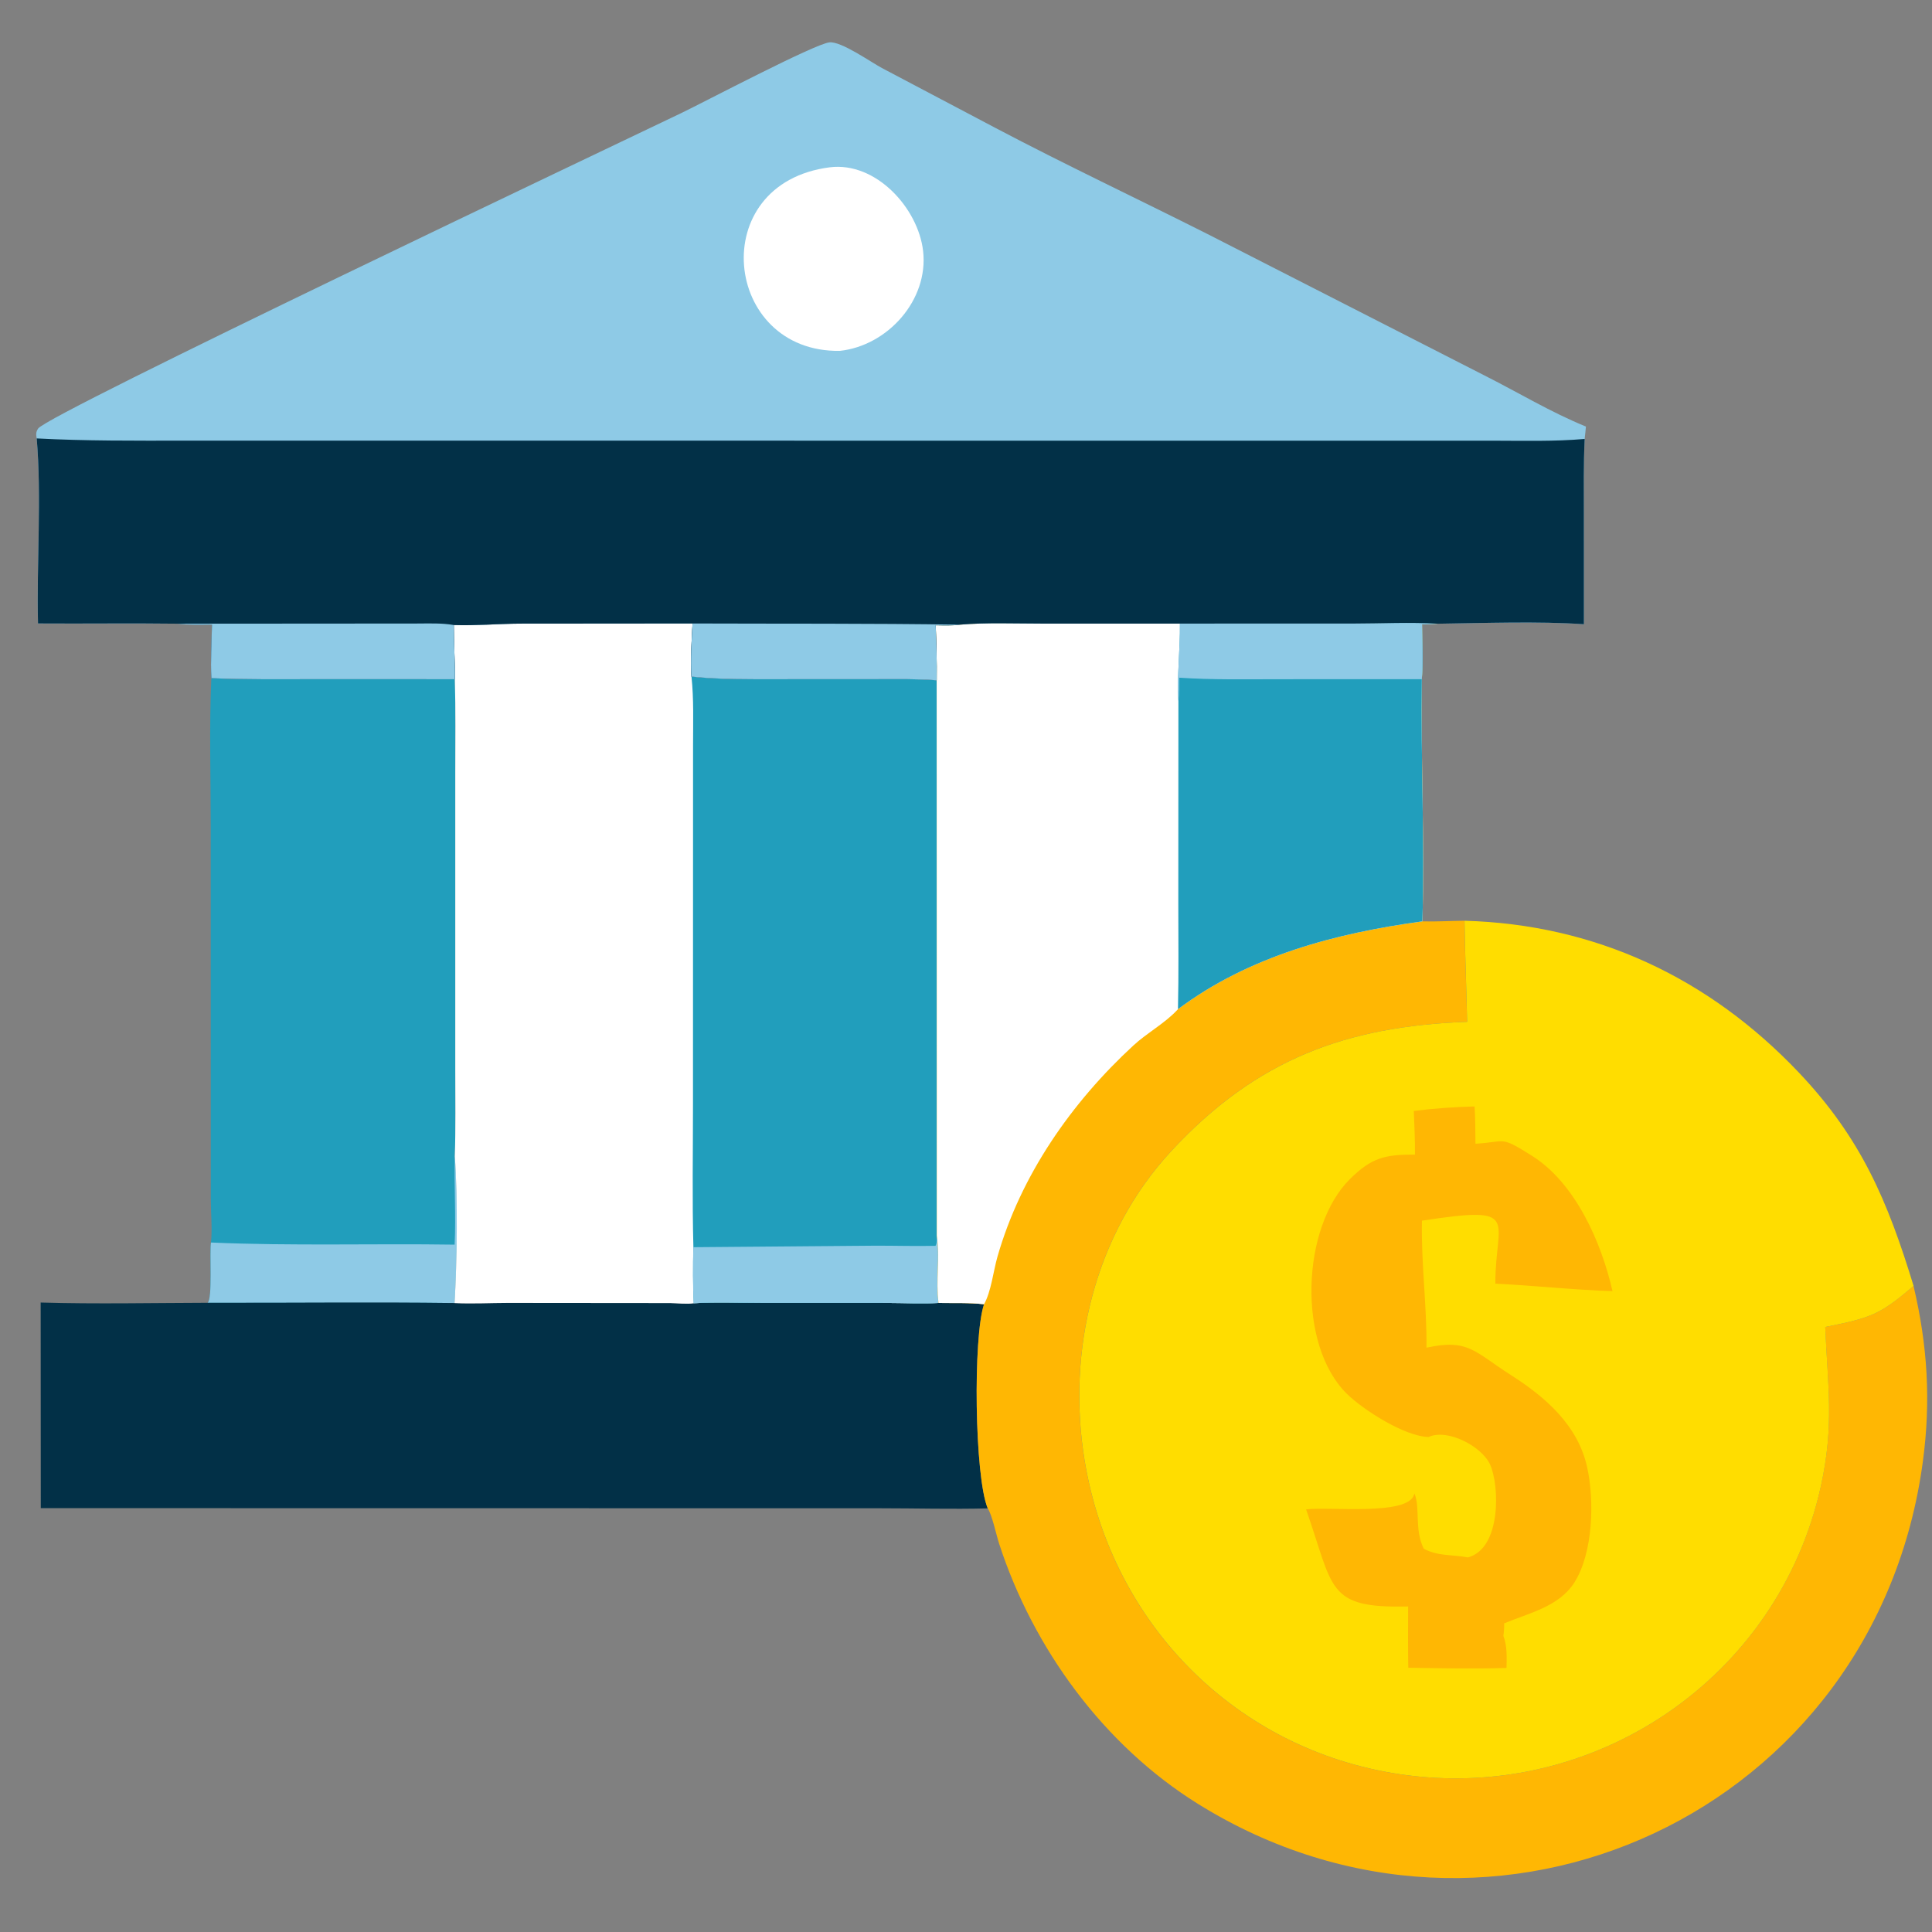 <svg width="80" height="80" viewBox="0 0 80 80" fill="none" xmlns="http://www.w3.org/2000/svg">
<rect x="0" y="0" width="80" height="80" fill="#808080" stroke="none"/>
<path d="M8.75 28.082C10.141 28.141 11.532 28.124 12.923 28.124L18.836 28.125C18.873 29.417 18.853 30.712 18.854 32.005V44.288C18.854 45.487 18.873 46.69 18.833 47.888C18.963 49.571 18.924 52.281 18.823 53.956C15.416 53.913 12.005 53.954 8.598 53.945C8.806 53.776 8.677 51.874 8.735 51.45C8.796 50.929 8.729 50.193 8.728 49.646L8.725 34.209C8.726 32.173 8.66 30.114 8.75 28.082Z" fill="#219EBC"/>
<path d="M18.833 47.888C18.963 49.571 18.924 52.281 18.823 53.956C15.416 53.913 12.005 53.954 8.598 53.945C8.806 53.776 8.677 51.874 8.735 51.45C12.096 51.598 15.462 51.487 18.825 51.538C18.88 50.319 18.8 49.104 18.833 47.888Z" fill="#8ECAE6"/>
<path d="M1.684 53.935C3.984 54.001 6.298 53.951 8.599 53.945C12.007 53.954 15.418 53.912 18.825 53.956C19.556 53.991 20.298 53.951 21.03 53.95L27.755 53.956C28.058 53.96 28.429 54.011 28.726 53.964C29.647 53.907 30.593 53.949 31.517 53.949L36.738 53.951C37.443 53.952 38.161 53.99 38.864 53.951C39.482 53.964 40.135 53.934 40.748 54.007C40.29 55.345 40.35 61.141 40.901 62.459C39.416 62.497 37.915 62.454 36.428 62.454L1.689 62.449L1.684 53.935Z" fill="#023047"/>
<path d="M18.789 25.882C19.702 25.913 20.616 25.827 21.529 25.823L28.677 25.817C28.639 26.543 28.584 27.291 28.63 28.017C29.827 28.141 31.009 28.126 32.211 28.125L36.277 28.123C37.113 28.123 37.952 28.104 38.786 28.169L38.792 51.162C38.926 52.087 38.742 53.02 38.861 53.952C38.158 53.99 37.44 53.952 36.735 53.951L31.514 53.949C30.59 53.949 29.644 53.907 28.723 53.964C28.426 54.011 28.055 53.96 27.752 53.956L21.027 53.95C20.295 53.951 19.552 53.991 18.822 53.956C18.923 52.281 18.961 49.571 18.832 47.888C18.872 46.69 18.852 45.487 18.852 44.288V32.005C18.852 30.712 18.871 29.417 18.834 28.125C18.841 27.377 18.788 26.631 18.789 25.882Z" fill="white"/>
<path d="M28.633 28.017C29.83 28.141 31.012 28.126 32.214 28.125L36.28 28.123C37.116 28.123 37.955 28.104 38.789 28.169L38.795 51.162C38.929 52.087 38.745 53.02 38.864 53.952C38.161 53.99 37.443 53.952 36.738 53.951L31.517 53.95C30.593 53.949 29.647 53.907 28.726 53.964C28.691 53.19 28.692 52.419 28.712 51.644C28.658 49.663 28.696 47.673 28.695 45.691L28.698 30.848C28.698 29.905 28.732 28.956 28.633 28.017Z" fill="#219EBC"/>
<path d="M38.792 51.162C38.926 52.087 38.742 53.02 38.861 53.952C38.158 53.99 37.44 53.952 36.734 53.951L31.514 53.949C30.59 53.949 29.644 53.907 28.723 53.964C28.688 53.19 28.689 52.418 28.709 51.644L36.303 51.581C37.113 51.581 37.926 51.605 38.736 51.587C38.809 51.476 38.789 51.292 38.792 51.162Z" fill="#8ECAE6"/>
<path d="M48.858 25.821L56.011 25.82C57.138 25.82 58.424 25.755 59.533 25.827C59.316 25.837 59.1 25.848 58.883 25.851C58.888 26.595 58.932 27.384 58.875 28.123C58.827 31.442 58.995 34.869 58.897 38.152C59.474 38.168 60.062 38.13 60.641 38.126C60.66 39.523 60.72 40.916 60.748 42.311C55.755 42.495 52.031 43.851 48.498 47.663C45.315 51.097 44.155 55.947 44.914 60.501C46.039 67.254 51.176 72.452 57.956 73.466C65.997 74.669 73.647 69.489 75.399 61.531C75.959 58.99 75.677 57.36 75.577 54.949C77.506 54.56 77.831 54.44 79.236 53.249C79.814 55.707 79.959 57.995 79.623 60.508C77.682 75.039 61.875 82.332 49.604 74.694C45.707 72.268 42.781 68.261 41.37 63.916C41.258 63.57 41.075 62.712 40.9 62.459C40.349 61.141 40.288 55.345 40.746 54.007C40.134 53.934 39.481 53.964 38.863 53.952C38.744 53.02 38.928 52.087 38.793 51.162L38.787 28.169C38.799 27.409 38.773 26.651 38.746 25.891C39.076 25.896 39.415 25.911 39.743 25.866C40.854 25.772 41.995 25.821 43.11 25.821L48.858 25.821Z" fill="#FFB703"/>
<path d="M48.858 25.821L56.011 25.82C57.138 25.82 58.424 25.755 59.533 25.827C59.316 25.837 59.1 25.848 58.883 25.851C58.888 26.595 58.932 27.384 58.875 28.123C58.827 31.442 58.995 34.869 58.897 38.152C55.314 38.64 51.719 39.581 48.776 41.789L48.739 41.83C48.215 42.386 47.5 42.766 46.933 43.289C44.367 45.654 42.267 48.663 41.301 52.043C41.133 52.631 41.04 53.492 40.746 54.007C40.134 53.934 39.481 53.964 38.863 53.952C38.744 53.02 38.928 52.087 38.793 51.162L38.787 28.169C38.799 27.409 38.773 26.651 38.746 25.891C39.076 25.896 39.415 25.911 39.743 25.866C40.854 25.772 41.995 25.821 43.11 25.821L48.858 25.821Z" fill="white"/>
<path d="M48.859 25.821L56.012 25.82C57.139 25.82 58.425 25.755 59.534 25.827C59.317 25.837 59.101 25.848 58.884 25.851C58.889 26.595 58.933 27.384 58.876 28.123C58.828 31.442 58.996 34.869 58.898 38.152C55.315 38.64 51.721 39.581 48.777 41.789C48.81 40.324 48.791 38.856 48.791 37.391L48.795 29.031C48.733 27.963 48.872 26.89 48.859 25.821Z" fill="#219EBC"/>
<path d="M48.857 25.821L56.01 25.82C57.137 25.82 58.423 25.755 59.532 25.827C59.315 25.837 59.099 25.848 58.883 25.851C58.887 26.595 58.931 27.384 58.874 28.123L52.951 28.125C51.576 28.125 50.2 28.154 48.828 28.062C48.825 28.384 48.836 28.712 48.793 29.031C48.732 27.963 48.87 26.89 48.857 25.821Z" fill="#8ECAE6"/>
<path d="M60.643 38.126C66.04 38.275 70.756 40.474 74.494 44.42C77.068 47.137 78.161 49.721 79.238 53.249C77.833 54.44 77.508 54.56 75.579 54.949C75.679 57.36 75.961 58.99 75.401 61.531C73.649 69.489 65.999 74.669 57.958 73.466C51.178 72.452 46.041 67.254 44.916 60.501C44.157 55.947 45.317 51.097 48.5 47.663C52.033 43.851 55.757 42.495 60.75 42.311C60.722 40.916 60.662 39.523 60.643 38.126Z" fill="#FFDD00"/>
<path d="M58.543 46.002C59.298 45.904 60.297 45.831 61.059 45.816C61.093 46.328 61.088 46.846 61.096 47.359C62.387 47.29 62.072 47.002 63.435 47.858C65.235 48.989 66.313 51.45 66.77 53.463C65.209 53.416 63.515 53.23 61.919 53.153C61.913 50.464 63.06 49.907 58.88 50.545C58.842 52.303 59.085 54.052 59.067 55.805C60.809 55.421 61.062 55.983 62.566 56.94C63.994 57.85 65.328 59.012 65.715 60.73C66.027 62.113 65.971 64.292 65.197 65.519C64.559 66.531 63.309 66.792 62.283 67.22C62.288 67.398 62.278 67.561 62.251 67.737C62.411 68.136 62.391 68.646 62.381 69.066C61.032 69.108 59.663 69.08 58.314 69.057C58.297 68.212 58.307 67.365 58.307 66.52C54.912 66.6 55.239 65.793 54.082 62.5C55.046 62.379 58.299 62.777 58.556 61.887L58.569 61.842C58.819 62.43 58.557 63.339 58.957 64.131C59.537 64.441 60.117 64.368 60.738 64.482L60.778 64.489C62.173 64.13 62.095 61.501 61.7 60.64C61.352 59.882 59.932 59.145 59.158 59.502C58.179 59.487 56.443 58.38 55.761 57.705C53.712 55.674 53.884 50.825 55.896 48.825C56.801 47.925 57.365 47.805 58.591 47.81C58.596 47.208 58.566 46.604 58.543 46.002Z" fill="#FFB703"/>
<path d="M1.519 18.154C1.49 17.993 1.483 17.882 1.581 17.743C2.008 17.131 25.491 5.989 28.206 4.684C29.172 4.22 33.711 1.826 34.344 1.754C34.828 1.699 36.071 2.58 36.517 2.816L41.227 5.301C44.118 6.824 47.077 8.218 49.995 9.688L61.443 15.534C62.863 16.248 64.192 17.059 65.67 17.663C65.653 17.834 65.638 18.005 65.617 18.175C65.566 19.207 65.584 20.242 65.584 21.274L65.585 25.848C63.726 25.718 61.413 25.801 59.532 25.827C58.422 25.755 57.137 25.82 56.01 25.82L48.857 25.821L43.109 25.821C41.994 25.821 40.853 25.772 39.742 25.866C39.414 25.911 39.075 25.896 38.745 25.891C38.772 26.651 38.797 27.409 38.786 28.169C37.952 28.104 37.114 28.123 36.278 28.123L32.211 28.125C31.01 28.126 29.827 28.141 28.63 28.017C28.584 27.291 28.64 26.543 28.677 25.817L21.53 25.823C20.617 25.827 19.702 25.913 18.79 25.882C18.788 26.631 18.842 27.377 18.835 28.125L12.922 28.124C11.531 28.124 10.14 28.141 8.749 28.082C8.711 27.34 8.763 26.604 8.775 25.862C8.309 25.865 7.824 25.884 7.361 25.826C5.432 25.801 3.502 25.829 1.573 25.816C1.512 23.361 1.727 20.547 1.519 18.154Z" fill="#8ECAE6"/>
<path d="M34.358 6.928C36.274 6.687 38.023 8.623 38.224 10.396C38.455 12.421 36.76 14.315 34.774 14.529C29.939 14.602 29.177 7.589 34.358 6.928Z" fill="white"/>
<path d="M1.52 18.154C3.549 18.262 5.57 18.247 7.601 18.247L61.799 18.248C63.072 18.249 64.349 18.286 65.618 18.176C65.567 19.207 65.585 20.242 65.585 21.274L65.586 25.848C63.727 25.718 61.414 25.801 59.532 25.827C58.423 25.755 57.138 25.82 56.011 25.82L48.858 25.821L43.109 25.821C41.995 25.821 40.854 25.772 39.742 25.866C39.415 25.911 39.076 25.896 38.746 25.891C38.773 26.651 38.798 27.409 38.787 28.169C37.953 28.104 37.114 28.123 36.278 28.123L32.212 28.125C31.011 28.126 29.828 28.141 28.631 28.017C28.585 27.292 28.64 26.543 28.678 25.817L21.53 25.823C20.618 25.827 19.703 25.913 18.79 25.882C18.789 26.631 18.843 27.377 18.836 28.125L12.923 28.124C11.532 28.124 10.14 28.141 8.75 28.082C8.712 27.34 8.764 26.604 8.776 25.862C8.31 25.865 7.825 25.884 7.362 25.826C5.433 25.801 3.503 25.829 1.574 25.816C1.513 23.361 1.728 20.547 1.52 18.154Z" fill="#023047"/>
<path d="M7.363 25.826L17.229 25.819C17.732 25.819 18.298 25.792 18.792 25.882C18.79 26.63 18.844 27.377 18.837 28.125L12.925 28.124C11.533 28.124 10.142 28.141 8.752 28.082C8.713 27.34 8.765 26.604 8.778 25.862C8.311 25.865 7.826 25.884 7.363 25.826Z" fill="#8ECAE6"/>
<path d="M28.677 25.817C32.366 25.831 36.054 25.81 39.742 25.866C39.415 25.911 39.076 25.896 38.746 25.891C38.772 26.651 38.798 27.409 38.787 28.169C37.953 28.104 37.114 28.123 36.278 28.123L32.212 28.125C31.01 28.126 29.828 28.141 28.631 28.017C28.585 27.291 28.64 26.543 28.677 25.817Z" fill="#8ECAE6"/>
</svg>
